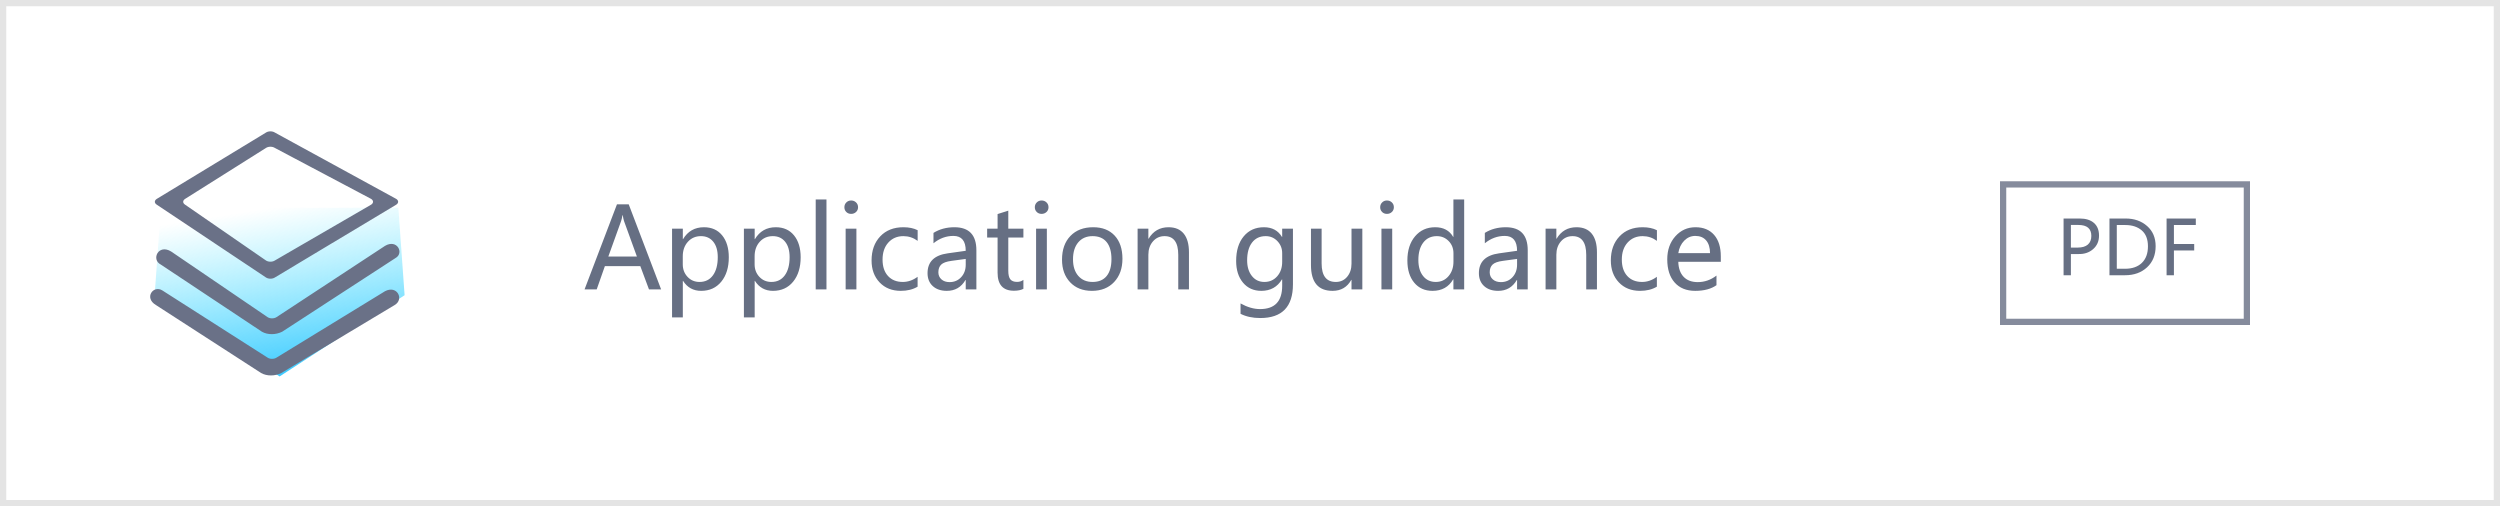 <?xml version="1.0" encoding="utf-8"?>
<svg width="400px" height="81px" viewBox="0 0 400 81" version="1.1" xmlns:xlink="http://www.w3.org/1999/xlink" xmlns="http://www.w3.org/2000/svg">
  <rect x="0" y="0" width="400" height="81" fill="#333333" stroke="none"/>
  <desc>Created with Lunacy</desc>
  <defs>
    <linearGradient x1="0.278" y1="0.46" x2="0.945" y2="0.945" id="gradient_1">
      <stop offset="0" stop-color="#3AE0FF" stop-opacity="0" />
      <stop offset="1" stop-color="#1BBDFF" />
    </linearGradient>
    <path d="M0 0L400 0L400 81L0 81L0 0Z" id="path_1" />
    <path d="M0 0L40 0L40 23L0 23L0 0Z" id="path_2" />
    <clipPath id="clip_1">
      <use xlink:href="#path_1" />
    </clipPath>
    <clipPath id="clip_2">
      <use xlink:href="#path_2" />
    </clipPath>
  </defs>
  <g id="编组-57">
    <g id="矩形备份-10">
      <use stroke="none" fill="#FFFFFF" xlink:href="#path_1" />
      <g clip-path="url(#clip_1)">
        <use xlink:href="#path_1" fill="none" stroke="#E4E4E4" stroke-width="2" />
      </g>
    </g>
    <g id="Application-guidance" fill="#666F83" transform="translate(88 28)">
      <path d="M42.513 18.307L42.513 3.919L44.235 3.919L44.235 18.307L42.513 18.307ZM144.545 18.307L146.268 18.307L146.268 3.919L144.545 3.919L144.545 9.905L144.51 9.905Q143.613 8.358 141.627 8.358Q139.641 8.358 138.41 9.812Q137.18 11.267 137.18 13.675Q137.18 15.908 138.27 17.222Q139.359 18.536 141.205 18.536Q143.446 18.536 144.51 16.69L144.545 16.69L144.545 18.307ZM47.413 4.39Q47.101 4.702 47.101 5.159Q47.101 5.616 47.408 5.919Q47.716 6.222 48.182 6.222Q48.648 6.222 48.968 5.919Q49.289 5.616 49.289 5.159Q49.289 4.693 48.968 4.385Q48.648 4.078 48.182 4.078Q47.725 4.078 47.413 4.39ZM77.884 4.39Q77.572 4.702 77.572 5.159Q77.572 5.616 77.88 5.919Q78.188 6.222 78.653 6.222Q79.119 6.222 79.44 5.919Q79.761 5.616 79.761 5.159Q79.761 4.693 79.44 4.385Q79.119 4.078 78.653 4.078Q78.196 4.078 77.884 4.39ZM132.829 5.159Q132.829 4.702 133.141 4.39Q133.453 4.078 133.91 4.078Q134.376 4.078 134.697 4.385Q135.018 4.693 135.018 5.159Q135.018 5.616 134.697 5.919Q134.376 6.222 133.91 6.222Q133.444 6.222 133.137 5.919Q132.829 5.616 132.829 5.159ZM17.78 18.307L15.838 18.307L14.449 14.581L8.78 14.581L7.471 18.307L5.528 18.307L10.714 4.693L12.595 4.693L17.78 18.307ZM75.744 18.21Q75.182 18.518 74.224 18.518Q71.613 18.518 71.613 15.627L71.613 10.01L69.943 10.01L69.943 8.586L71.613 8.586L71.613 6.249L73.327 5.704L73.327 8.586L75.744 8.586L75.744 10.01L73.327 10.01L73.327 15.319Q73.327 16.277 73.652 16.69Q73.978 17.103 74.733 17.103Q75.314 17.103 75.744 16.778L75.744 18.21ZM13.904 13.043L11.848 7.382Q11.751 7.11 11.637 6.433L11.593 6.433Q11.496 7.048 11.373 7.382L9.334 13.043L13.904 13.043ZM21.252 16.936L21.252 22.781L19.529 22.781L19.529 8.586L21.252 8.586L21.252 10.265L21.287 10.265Q22.43 8.358 24.627 8.358Q26.49 8.358 27.549 9.663Q28.608 10.968 28.608 13.165Q28.608 15.591 27.409 17.064Q26.209 18.536 24.179 18.536Q22.307 18.536 21.287 16.936L21.252 16.936ZM32.748 22.781L32.748 16.936L32.783 16.936Q33.803 18.536 35.675 18.536Q37.705 18.536 38.905 17.064Q40.105 15.591 40.105 13.165Q40.105 10.968 39.045 9.663Q37.986 8.358 36.123 8.358Q33.926 8.358 32.783 10.265L32.748 10.265L32.748 8.586L31.025 8.586L31.025 22.781L32.748 22.781ZM58.816 17.868Q57.7 18.536 56.127 18.536Q54.018 18.536 52.734 17.182Q51.451 15.829 51.451 13.675Q51.451 11.285 52.835 9.821Q54.22 8.358 56.54 8.358Q57.876 8.358 58.825 8.833L58.825 10.538Q57.797 9.782 56.54 9.782Q55.063 9.782 54.136 10.806Q53.209 11.83 53.209 13.535Q53.209 15.213 54.084 16.163Q54.958 17.112 56.443 17.112Q57.7 17.112 58.816 16.286L58.816 17.868ZM64.705 8.358Q62.807 8.358 61.356 9.263L61.356 10.924Q62.798 9.747 64.547 9.747Q66.516 9.747 66.516 12.128L63.633 12.533Q60.407 12.981 60.407 15.706Q60.407 17.006 61.242 17.771Q62.077 18.536 63.492 18.536Q65.461 18.536 66.472 16.804L66.516 16.804L66.516 18.307L68.221 18.307L68.221 12.049Q68.221 8.358 64.705 8.358ZM81.923 13.552Q81.923 11.144 83.268 9.751Q84.612 8.358 86.915 8.358Q89.103 8.358 90.347 9.698Q91.591 11.039 91.591 13.403Q91.591 15.706 90.264 17.121Q88.936 18.536 86.704 18.536Q84.524 18.536 83.224 17.165Q81.923 15.793 81.923 13.552ZM100.521 18.307L102.234 18.307L102.234 12.366Q102.234 10.406 101.399 9.382Q100.564 8.358 98.965 8.358Q96.873 8.358 95.774 10.195L95.739 10.195L95.739 8.586L94.017 8.586L94.017 18.307L95.739 18.307L95.739 12.761Q95.739 11.469 96.469 10.626Q97.198 9.782 98.332 9.782Q100.521 9.782 100.521 12.779L100.521 18.307ZM118.872 17.49Q118.872 22.886 113.634 22.886Q111.823 22.886 110.487 22.209L110.487 20.548Q112.113 21.454 113.607 21.454Q117.149 21.454 117.149 17.727L117.149 16.699L117.114 16.699Q116.007 18.536 113.81 18.536Q111.981 18.536 110.883 17.226Q109.784 15.916 109.784 13.754Q109.784 11.267 110.997 9.812Q112.21 8.358 114.231 8.358Q116.174 8.358 117.114 9.905L117.149 9.905L117.149 8.586L118.872 8.586L118.872 17.49ZM149.572 9.263Q151.022 8.358 152.921 8.358Q156.437 8.358 156.437 12.049L156.437 18.307L154.731 18.307L154.731 16.804L154.688 16.804Q153.677 18.536 151.708 18.536Q150.293 18.536 149.458 17.771Q148.623 17.006 148.623 15.706Q148.623 12.981 151.849 12.533L154.731 12.128Q154.731 9.747 152.763 9.747Q151.014 9.747 149.572 10.924L149.572 9.263ZM165.797 18.307L167.511 18.307L167.511 12.366Q167.511 10.406 166.676 9.382Q165.841 8.358 164.241 8.358Q162.149 8.358 161.051 10.195L161.016 10.195L161.016 8.586L159.293 8.586L159.293 18.307L161.016 18.307L161.016 12.761Q161.016 11.469 161.745 10.626Q162.475 9.782 163.608 9.782Q165.797 9.782 165.797 12.779L165.797 18.307ZM177.1 17.868Q175.983 18.536 174.41 18.536Q172.301 18.536 171.018 17.182Q169.734 15.829 169.734 13.675Q169.734 11.285 171.119 9.821Q172.503 8.358 174.823 8.358Q176.159 8.358 177.108 8.833L177.108 10.538Q176.08 9.782 174.823 9.782Q173.347 9.782 172.419 10.806Q171.492 11.83 171.492 13.535Q171.492 15.213 172.367 16.163Q173.241 17.112 174.727 17.112Q175.983 17.112 177.1 16.286L177.1 17.868ZM180.527 13.886L187.33 13.886L187.33 13.016Q187.33 10.81 186.258 9.584Q185.186 8.358 183.278 8.358Q181.354 8.358 180.057 9.808Q178.761 11.258 178.761 13.491Q178.761 15.864 179.943 17.2Q181.125 18.536 183.234 18.536Q185.353 18.536 186.636 17.63L186.636 16.092Q185.273 17.138 183.639 17.138Q182.188 17.138 181.38 16.29Q180.571 15.442 180.527 13.886ZM47.303 8.586L47.303 18.307L49.025 18.307L49.025 8.586L47.303 8.586ZM77.774 8.586L77.774 18.307L79.497 18.307L79.497 8.586L77.774 8.586ZM128.241 18.307L129.973 18.307L129.973 8.586L128.241 8.586L128.241 14.185Q128.241 15.451 127.547 16.281Q126.853 17.112 125.728 17.112Q123.46 17.112 123.46 14.15L123.46 8.586L121.755 8.586L121.755 14.405Q121.755 18.536 125.209 18.536Q127.23 18.536 128.206 16.778L128.241 16.778L128.241 18.307ZM133.031 18.307L133.031 8.586L134.754 8.586L134.754 18.307L133.031 18.307ZM184.983 10.467Q185.599 11.188 185.607 12.506L180.527 12.506Q180.721 11.276 181.472 10.511Q182.224 9.747 183.252 9.747Q184.368 9.747 184.983 10.467ZM21.243 14.299Q21.243 15.486 22.008 16.299Q22.773 17.112 23.924 17.112Q25.295 17.112 26.068 16.057Q26.842 15.002 26.842 13.139Q26.842 11.566 26.121 10.674Q25.4 9.782 24.152 9.782Q22.878 9.782 22.061 10.687Q21.243 11.592 21.243 13.007L21.243 14.299ZM33.504 16.299Q32.739 15.486 32.739 14.299L32.739 13.007Q32.739 11.592 33.557 10.687Q34.374 9.782 35.648 9.782Q36.897 9.782 37.617 10.674Q38.338 11.566 38.338 13.139Q38.338 15.002 37.565 16.057Q36.791 17.112 35.42 17.112Q34.269 17.112 33.504 16.299ZM83.681 13.499Q83.681 15.178 84.529 16.145Q85.377 17.112 86.81 17.112Q88.286 17.112 89.06 16.167Q89.833 15.222 89.833 13.456Q89.833 11.68 89.06 10.731Q88.286 9.782 86.81 9.782Q85.359 9.782 84.52 10.775Q83.681 11.768 83.681 13.499ZM117.149 12.524Q117.158 11.399 116.394 10.59Q115.629 9.782 114.513 9.782Q113.106 9.782 112.324 10.815Q111.542 11.847 111.542 13.649Q111.542 15.196 112.298 16.154Q113.054 17.112 114.302 17.112Q115.559 17.112 116.358 16.198Q117.158 15.284 117.149 13.877L117.149 12.524ZM143.785 10.568Q144.554 11.355 144.554 12.524L144.554 13.877Q144.554 15.257 143.763 16.185Q142.972 17.112 141.724 17.112Q140.458 17.112 139.698 16.167Q138.938 15.222 138.938 13.596Q138.938 11.83 139.729 10.806Q140.52 9.782 141.891 9.782Q143.016 9.782 143.785 10.568ZM62.591 14.335Q63.044 13.895 64.239 13.737L66.516 13.429L66.516 14.361Q66.516 15.556 65.786 16.347Q65.057 17.138 63.932 17.138Q63.123 17.138 62.631 16.699Q62.139 16.259 62.139 15.565Q62.139 14.774 62.591 14.335ZM152.455 13.737Q151.26 13.895 150.807 14.335Q150.354 14.774 150.354 15.565Q150.354 16.259 150.847 16.699Q151.339 17.138 152.147 17.138Q153.272 17.138 154.002 16.347Q154.731 15.556 154.731 14.361L154.731 13.429L152.455 13.737Z" />
    </g>
    <g id="编组-55" transform="translate(320 29)">
      <g id="矩形">
        <use stroke="none" fill="#FFFFFF" xlink:href="#path_2" />
        <g clip-path="url(#clip_2)">
          <use xlink:href="#path_2" fill="none" stroke="#858B9C" stroke-width="2" />
        </g>
      </g>
      <g id="PDF" fill="#666F83" transform="translate(9 3)">
        <path d="M2.344 8.646L2.344 12.038L1.172 12.038L1.172 2.962L3.75 2.962Q5.221 2.962 6.032 3.671Q6.844 4.38 6.844 5.698Q6.844 7.034 5.895 7.863Q4.945 8.692 3.521 8.646L2.344 8.646ZM8.514 12.038L8.514 2.962L11.104 2.962Q13.166 2.962 14.534 4.163Q15.902 5.364 15.902 7.386Q15.902 9.495 14.534 10.767Q13.166 12.038 11.01 12.038L8.514 12.038ZM18.826 4.005L22.33 4.005L22.33 2.962L17.654 2.962L17.654 12.038L18.826 12.038L18.826 8.071L22.072 8.071L22.072 7.04L18.826 7.04L18.826 4.005ZM2.344 3.993L2.344 7.614L3.428 7.614Q4.5 7.614 5.057 7.131Q5.613 6.647 5.613 5.745Q5.613 3.993 3.539 3.993L2.344 3.993ZM9.686 4.005L9.686 11.001L11.004 11.001Q12.732 11.001 13.702 10.058Q14.672 9.114 14.672 7.415Q14.672 5.716 13.676 4.86Q12.68 4.005 11.057 4.005L9.686 4.005Z" />
      </g>
    </g>
    <g id="编组-53" transform="translate(18.238 14.238)">
      <path d="M26.87 2.17298e-12L37.477 9.192L32.527 32.527L9.192 37.477L-4.2607e-12 26.87L26.87 2.17298e-12Z" transform="matrix(0.707 0.707 -0.707 0.707 26.5 0)" id="矩形" fill="url(#gradient_1)" stroke="none" />
      <g id="产品-(4)" transform="translate(5.789 6.778)">
        <path d="M18.528 23.381L1.041 11.723C0.652 11.464 0.652 11.075 1.041 10.816L18.528 0.194C18.917 -0.065 19.564 -0.065 19.953 0.194L39.383 10.816C39.772 11.075 39.772 11.464 39.383 11.723L19.953 23.381C19.564 23.64 18.917 23.64 18.528 23.381ZM5.575 10.816L18.528 2.655C18.917 2.396 19.564 2.396 19.953 2.655L35.367 10.816C35.756 11.075 35.756 11.464 35.367 11.723L19.953 20.661C19.564 20.92 18.917 20.92 18.528 20.661L5.575 11.723C5.186 11.464 5.186 11.075 5.575 10.816ZM18.787 29.728C19.176 29.987 19.823 29.987 20.212 29.728L37.569 18.329C39.513 17.163 40.678 19.495 39.253 20.272L21.119 32.06C20.082 32.578 18.787 32.578 17.88 32.06L1.689 21.308C0.134 20.531 1.3 17.94 3.373 19.236L18.787 29.728ZM20.212 36.205L37.57 25.583C39.513 24.547 40.678 26.878 39.124 27.785L20.989 38.666C19.953 39.184 18.658 39.184 17.751 38.666L0.912 27.785C-1.031 26.619 0.523 24.547 1.948 25.453L18.787 36.205C19.176 36.464 19.823 36.464 20.212 36.205Z" id="形状" fill="#6A7187" fill-rule="evenodd" stroke="none" />
      </g>
    </g>
  </g>
</svg>